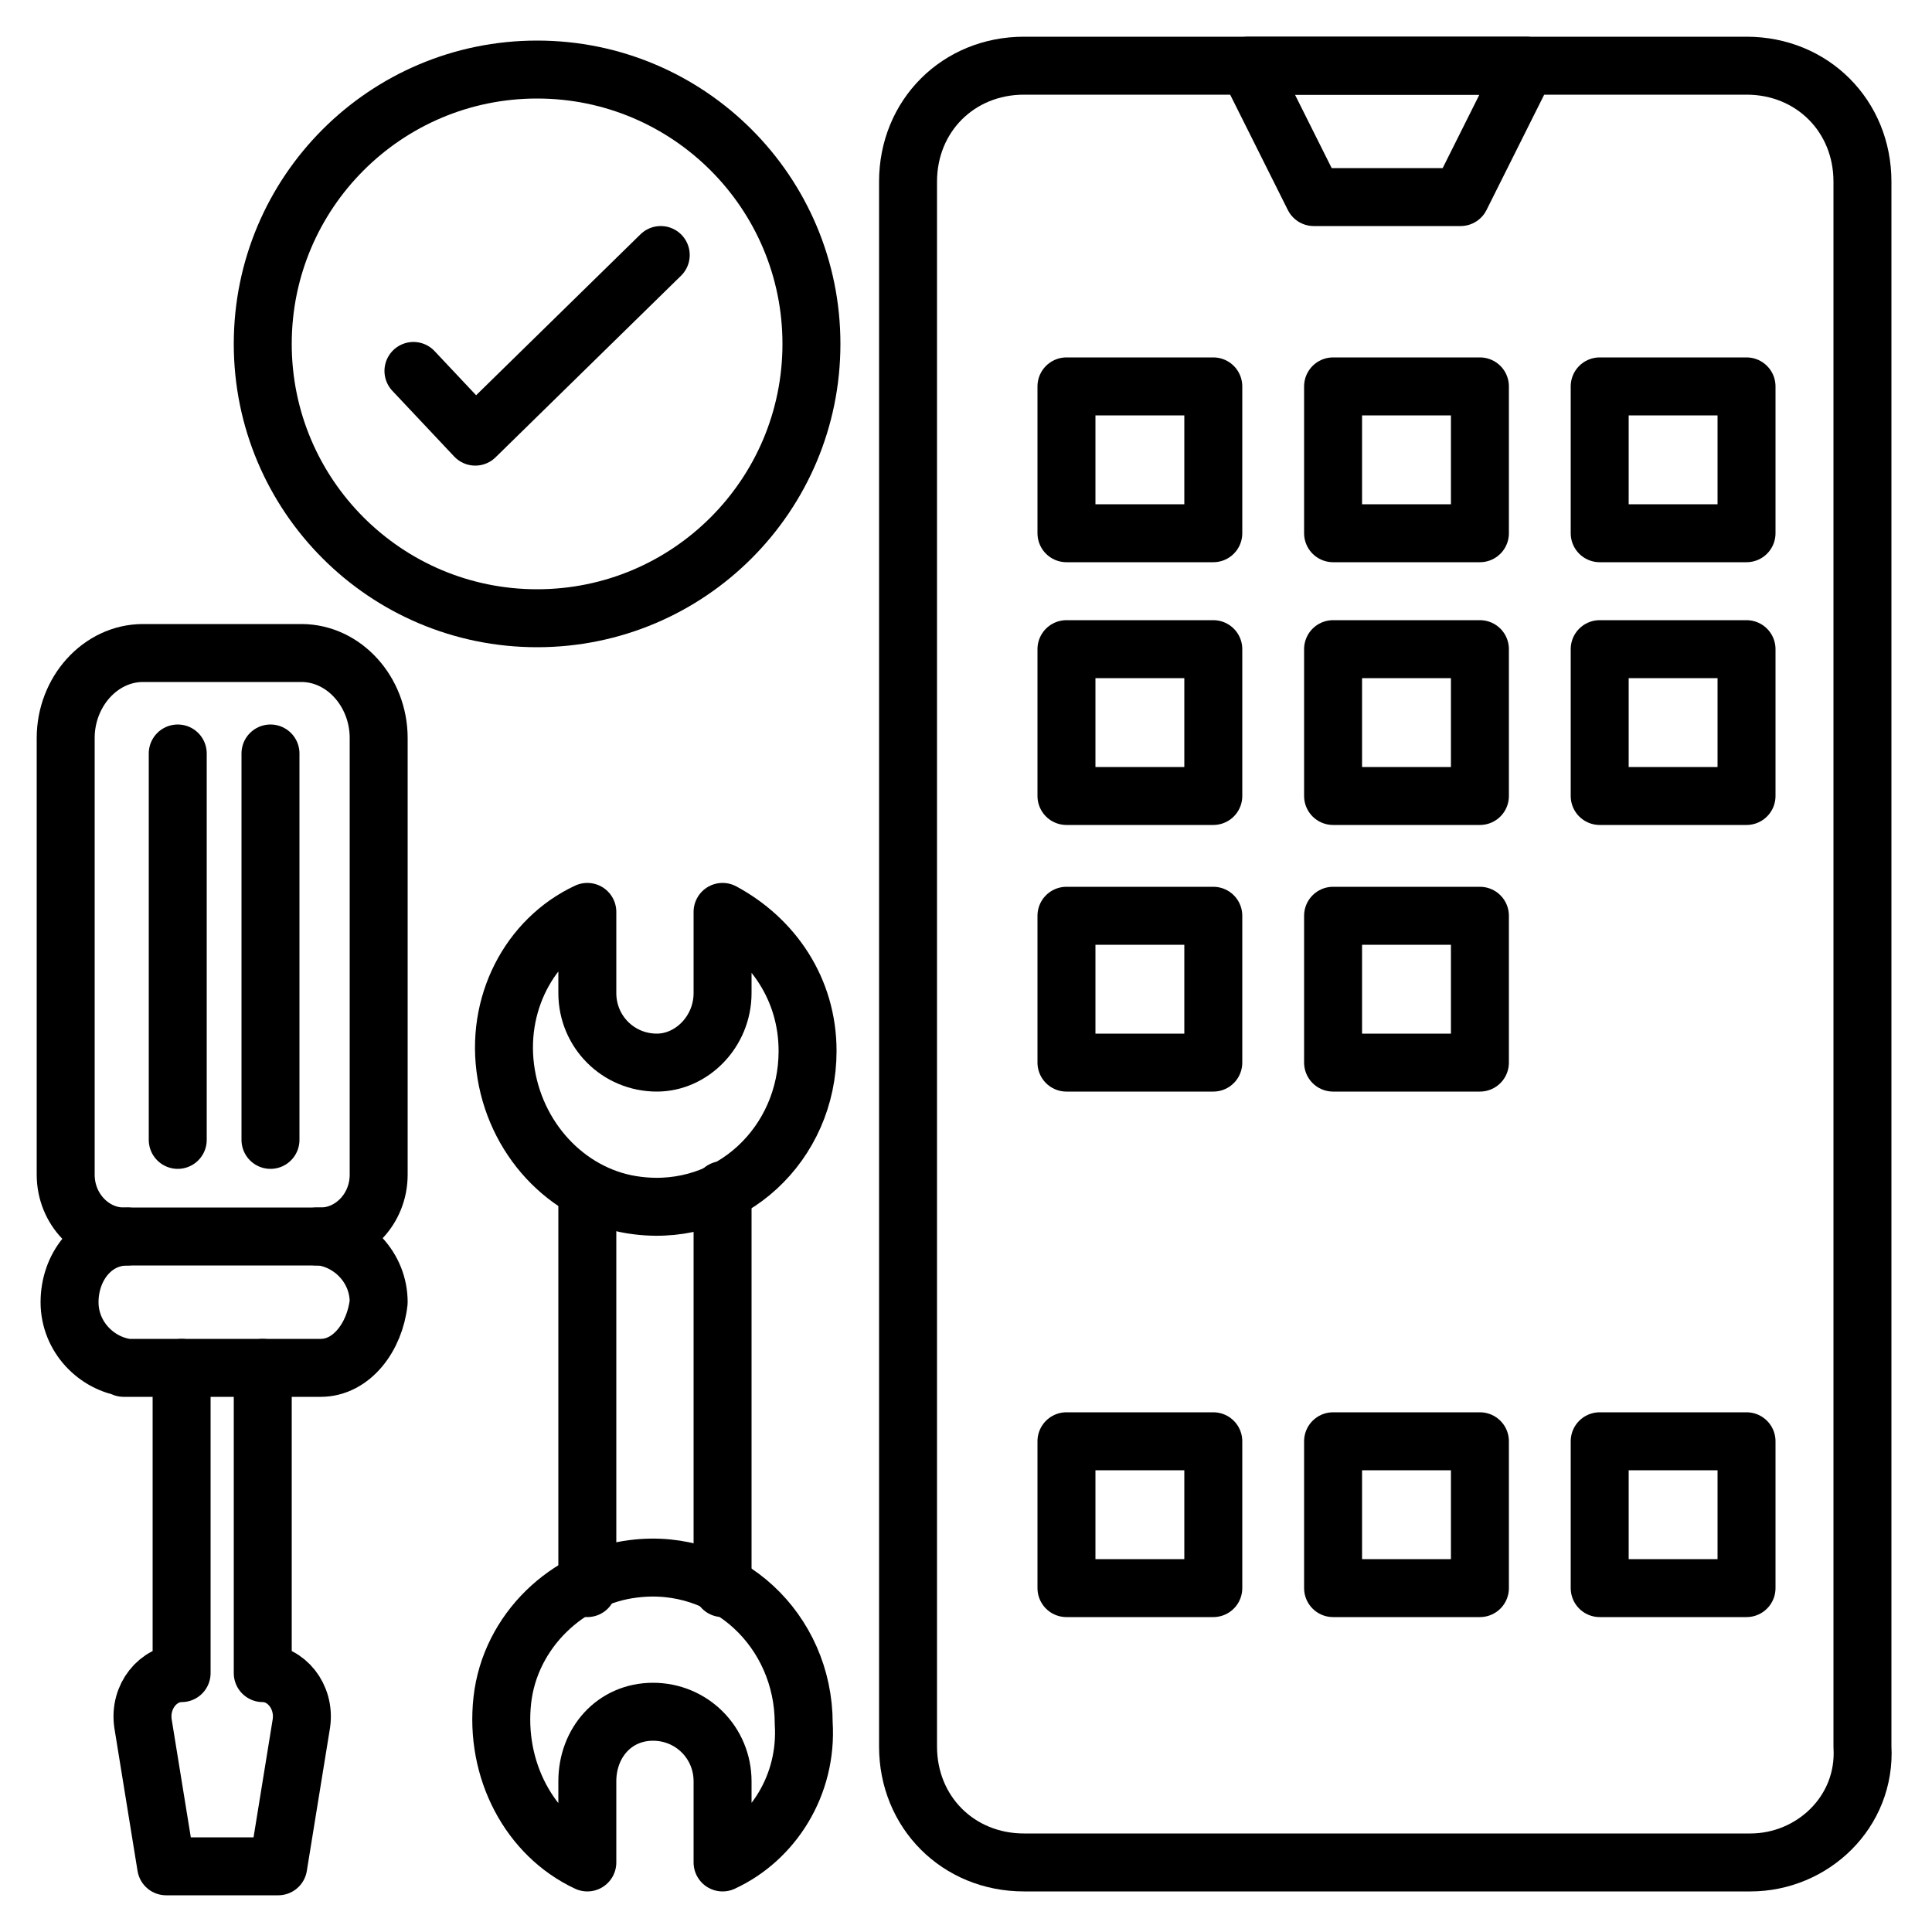 <?xml version="1.0" encoding="UTF-8" standalone="no"?><!-- icon666.com - MILLIONS OF FREE VECTOR ICONS --><svg width="1024" height="1024" id="Layer_1" viewBox="0 0 50 50" xmlns="http://www.w3.org/2000/svg"><g style="fill:none;stroke:#000;stroke-linecap:round;stroke-linejoin:round;stroke-miterlimit:10;stroke-width:1.5"><g><path d="m45.3 48.2h-18.8c-1.7 0-3-1.3-3-3v-40.5c0-1.7 1.3-3 3-3h18.7c1.7 0 3 1.3 3 3v40.5c.1 1.7-1.3 3-2.9 3z"/><path d="m39.5 1.7-1.7 3.4h-3.8l-1.7-3.4z"/><path d=""/></g><g><path d="m18.7 23.6v2.1c0 1-.8 1.8-1.7 1.8-1 0-1.8-.8-1.8-1.8v-2.1c-1.5.7-2.4 2.4-2.1 4.2s1.7 3.2 3.4 3.4c2.4.3 4.4-1.6 4.4-4 0-1.6-.9-2.9-2.2-3.6z"/><path d="m18.7 48.2v-2.1c0-1-.8-1.8-1.8-1.8-1 0-1.7.8-1.7 1.8v2.1c-1.5-.7-2.4-2.4-2.2-4.2s1.7-3.2 3.4-3.4c2.4-.3 4.4 1.6 4.4 4 .1 1.6-.8 3-2.1 3.6z"/><g><path d="m15.2 41.1v-10.3"/><path d="m18.7 30.8v10.3"/></g></g><g><path d="m27.6 37.3h3.8v3.8h-3.8z"/><path d="m34.5 37.3h3.8v3.8h-3.8z"/><path d="m41.4 37.3h3.8v3.8h-3.8z"/></g><g><path d="m27.6 10h3.8v3.8h-3.8z"/><path d="m34.5 10h3.8v3.8h-3.8z"/><path d="m41.4 10h3.8v3.8h-3.8z"/></g><g><path d="m27.6 16.8h3.8v3.8h-3.8z"/><path d="m34.5 16.8h3.8v3.8h-3.8z"/><path d="m41.4 16.8h3.8v3.8h-3.8z"/></g><g><path d="m27.6 23.7h3.8v3.8h-3.8z"/><path d="m34.5 23.7h3.8v3.8h-3.8z"/></g><g><path d="m4.7 35.4v7.9c-.6 0-1.1.6-1 1.3l.6 3.7h2.9l.6-3.7c.1-.7-.4-1.3-1-1.3v-7.9"/><g><path d="m8.3 32h-5.1c-.8 0-1.5-.7-1.5-1.6v-11.3c0-1.2.9-2.2 2-2.2h4.1c1.1 0 2 1 2 2.2v11.3c0 .9-.7 1.6-1.5 1.6z"/><g><path d="m4.6 19.5v10"/><path d="m7 19.5v10"/></g><path d="m3.3 32c-.9 0-1.5.8-1.5 1.7 0 .9.7 1.6 1.5 1.7h.1-.2 5.1-.1.1c.8 0 1.4-.8 1.5-1.7 0-.9-.7-1.6-1.5-1.7 0 0 0 0-.1 0"/></g></g><g><circle cx="13.9" cy="8.9" r="7.1"/><path d="m10.7 9.6 1.6 1.7 4.8-4.7"/></g></g></svg>